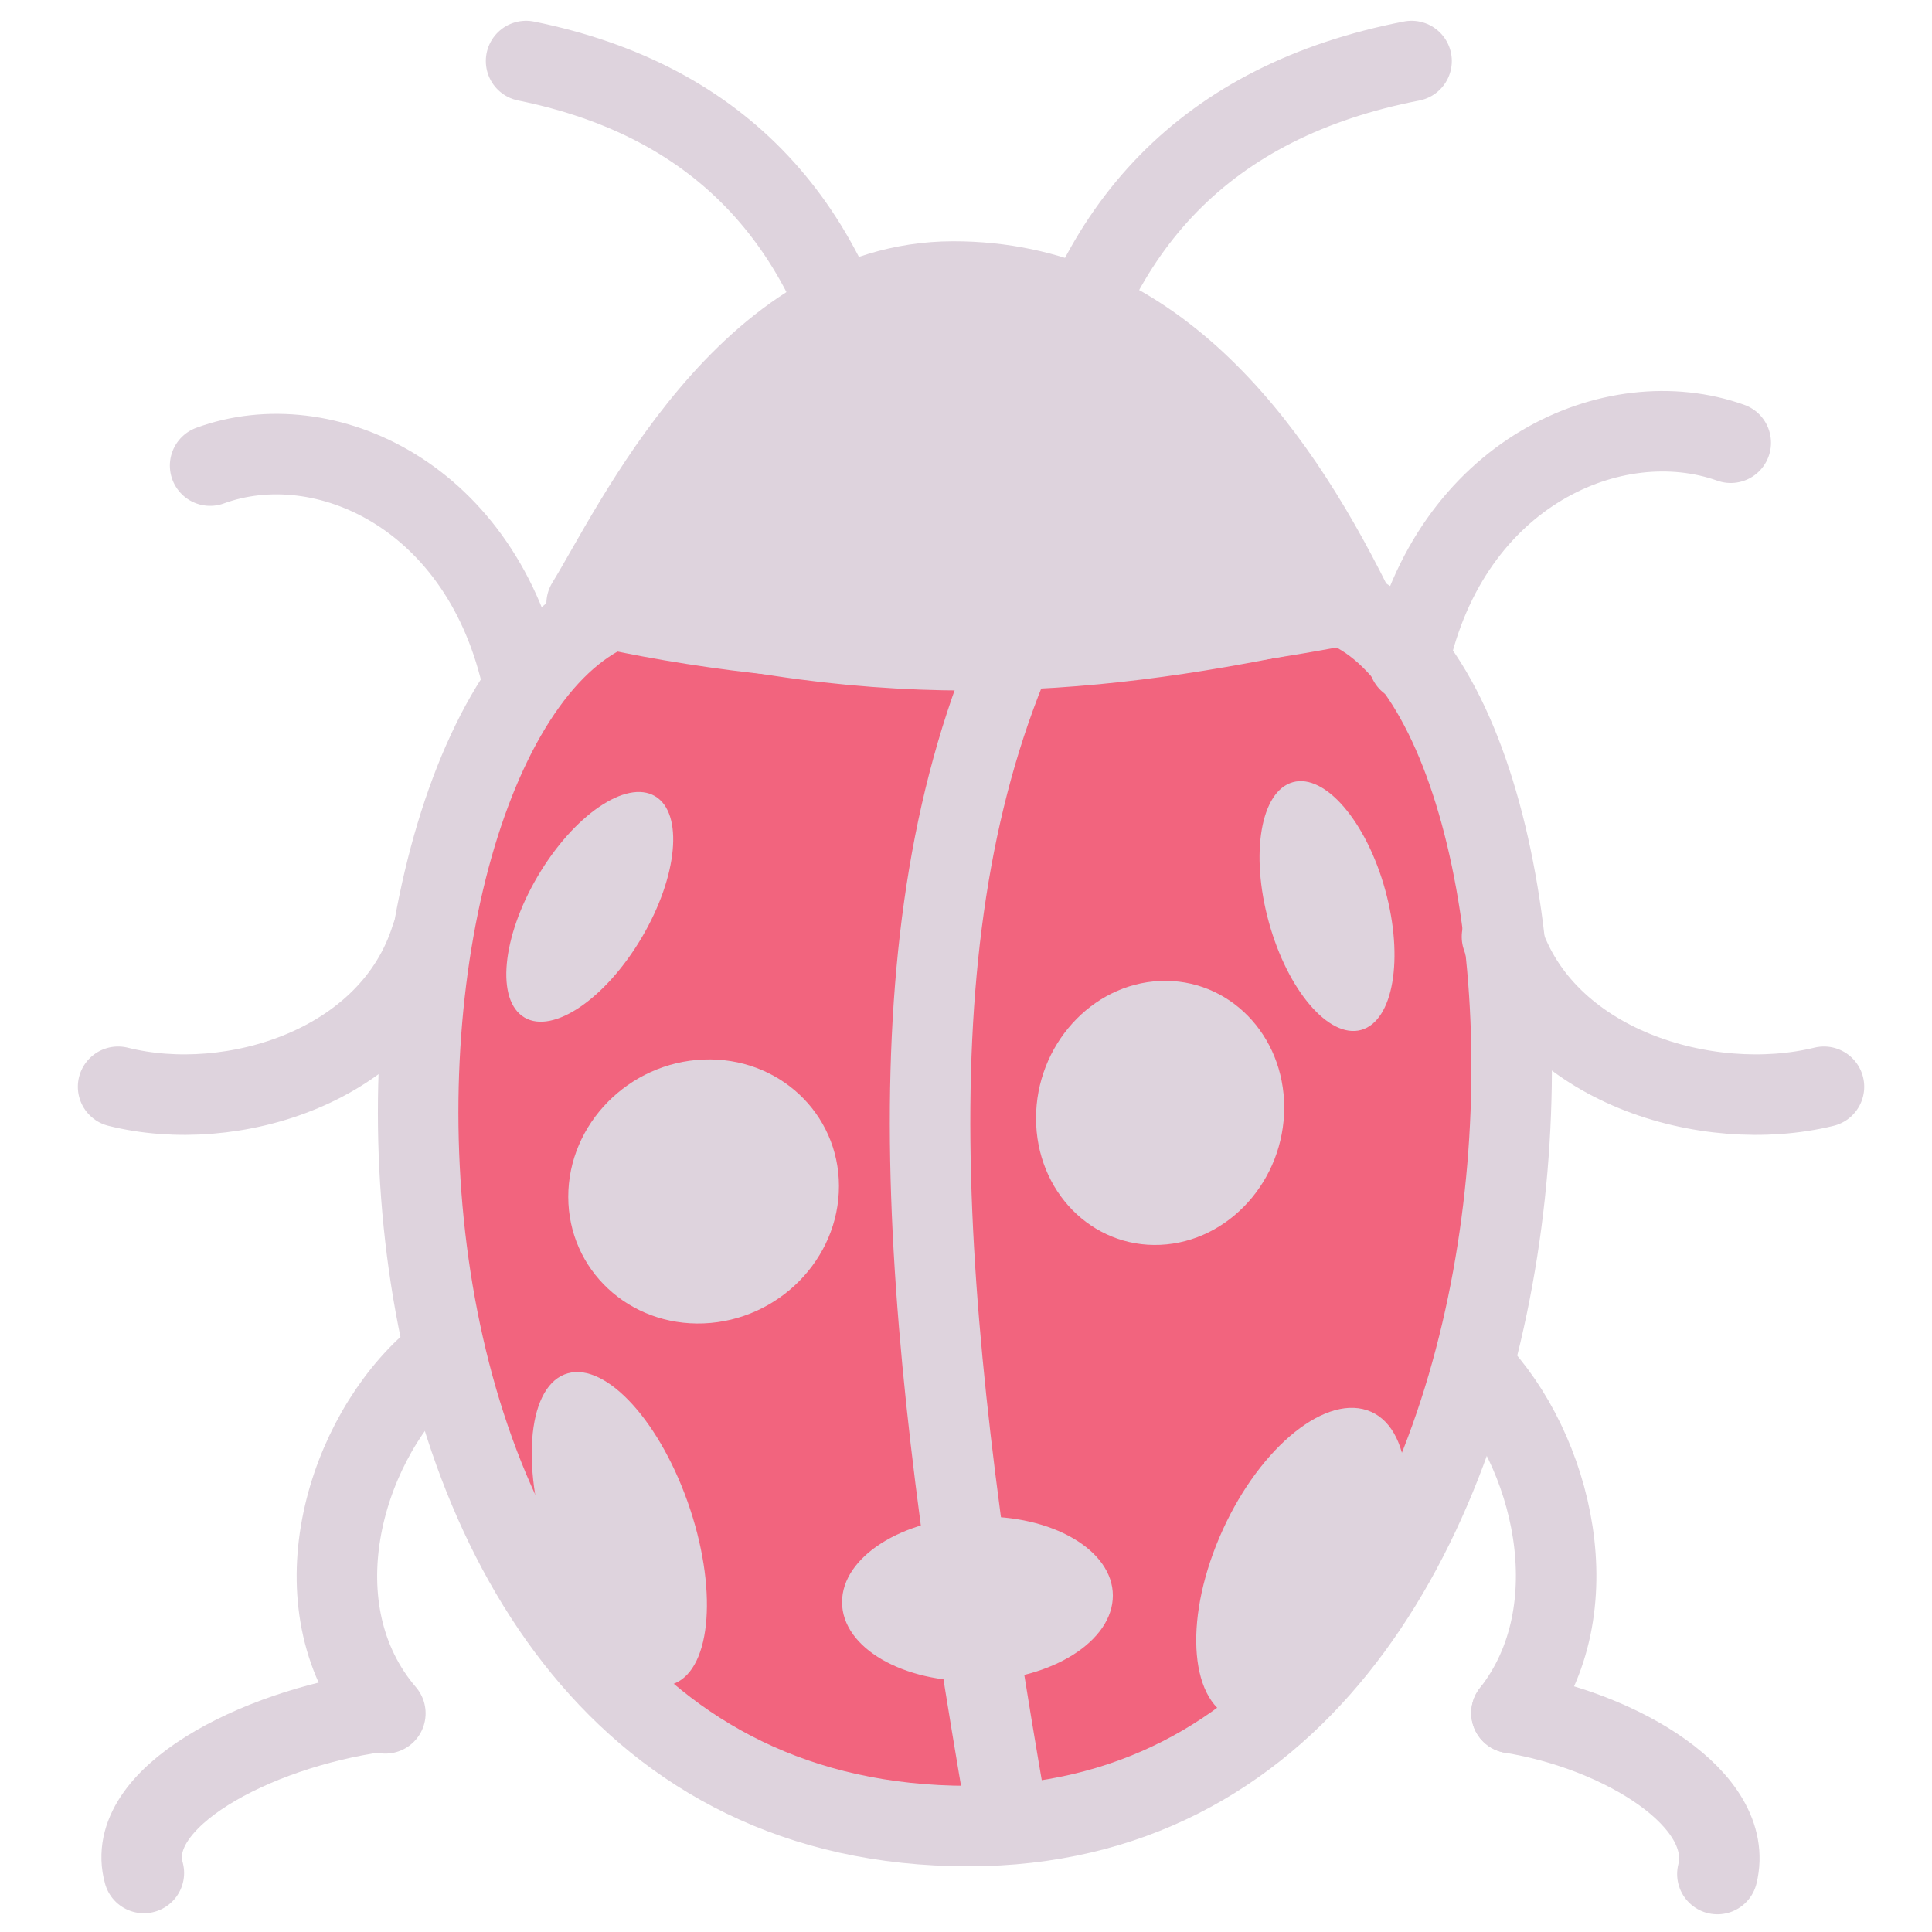 <?xml version="1.0" encoding="UTF-8" standalone="no"?>
<svg
   xmlns:dc="http://purl.org/dc/elements/1.1/"
   xmlns:cc="http://creativecommons.org/ns#"
   xmlns:rdf="http://www.w3.org/1999/02/22-rdf-syntax-ns#"
   xmlns:svg="http://www.w3.org/2000/svg"
   xmlns="http://www.w3.org/2000/svg"
   xmlns:sodipodi="http://sodipodi.sourceforge.net/DTD/sodipodi-0.dtd"
   xmlns:inkscape="http://www.inkscape.org/namespaces/inkscape"
   height="24"
   width="24"
   version="1.0"
   id="svg2"
   inkscape:version="1.0.1 (3bc2e813f5, 2020-09-07)"
   sodipodi:docname="bug.svg">
  <title
     id="title2476">Bug</title>
  <sodipodi:namedview
     pagecolor="#ffffff"
     bordercolor="#666666"
     borderopacity="1"
     objecttolerance="10"
     gridtolerance="10"
     guidetolerance="10"
     inkscape:pageopacity="0"
     inkscape:pageshadow="2"
     inkscape:window-width="2809"
     inkscape:window-height="1698"
     id="namedview610"
     showgrid="true"
     inkscape:zoom="13.906434"
     inkscape:cx="38.098727"
     inkscape:cy="23.550773"
     inkscape:window-x="874"
     inkscape:window-y="77"
     inkscape:window-maximized="0"
     inkscape:current-layer="layer1"
     inkscape:document-rotation="0">
    <inkscape:grid
       type="xygrid"
       id="grid4461"
       color="#b3b3ff"
       opacity="0.125"
       empspacing="2"
       spacingx="0.5"
       spacingy="0.5" />
  </sodipodi:namedview>
  <defs
     id="defs4" />
  <g
     inkscape:groupmode="layer"
     id="layer1"
     inkscape:label="Layer 1"
     style="display:inline;opacity:1">
    <path
       style="fill:#f2647e;fill-opacity:1;stroke:#DED3DD;stroke-width:1px;stroke-linecap:butt;stroke-linejoin:miter;stroke-opacity:1"
       d="m 7.787,7.5 c -3.758,1.184 -4.281,15.184 4.242,15.184 8,0 8,-14 4.579,-15.183 C 14.017,8.075 11.303,8.445 7.787,7.5 Z"
       id="path1395"
       sodipodi:nodetypes="cscc" />
    <path
       style="display:inline;fill:#DED3DD;fill-opacity:1;stroke:#DED3DD;stroke-width:1px;stroke-linecap:butt;stroke-linejoin:round;stroke-opacity:1"
       d="M 7.287,7.5 C 7.864,6.563 9.287,3.5 11.839,3.497 c 2.448,-0.003 3.945,1.988 4.948,4.003 -3.618,0.701 -6.74,0.632 -9.5,1e-7 z"
       id="path2423"
       sodipodi:nodetypes="cscc" />
    <ellipse
       style="fill:#DED3DD;fill-opacity:1;stroke:none;stroke-width:1.5;stroke-linecap:round;stroke-linejoin:round;stroke-opacity:1"
       id="path2440"
       cx="12.905"
       cy="15.228"
       rx="0.75"
       ry="1.596"
       transform="rotate(-15.396)" />
    <ellipse
       style="fill:#DED3DD;fill-opacity:1;stroke:none;stroke-width:1.502;stroke-linecap:round;stroke-linejoin:round;stroke-opacity:1"
       id="ellipse2442"
       cx="22.564"
       cy="13.33"
       rx="1.073"
       ry="2.087"
       transform="matrix(0.948,0.318,-0.392,0.92,0,0)" />
    <ellipse
       style="fill:#DED3DD;fill-opacity:1;stroke:none;stroke-width:1.501;stroke-linecap:round;stroke-linejoin:round;stroke-opacity:1"
       id="ellipse2446"
       cx="14.412"
       cy="14.459"
       rx="1.543"
       ry="1.639"
       transform="matrix(0.999,-0.044,9.5737832e-4,1,0,0)" />
    <ellipse
       style="fill:#DED3DD;fill-opacity:1;stroke:none;stroke-width:1.5;stroke-linecap:round;stroke-linejoin:round;stroke-opacity:1"
       id="ellipse2448"
       cx="12.102"
       cy="20.164"
       rx="1.682"
       ry="1.022"
       transform="matrix(1,-0.025,0.002,1,0,0)" />
    <ellipse
       style="fill:#DED3DD;fill-opacity:1;stroke:none;stroke-width:1.501;stroke-linecap:round;stroke-linejoin:round;stroke-opacity:1"
       id="ellipse2450"
       cx="8.734"
       cy="15.15"
       rx="1.683"
       ry="1.639"
       transform="matrix(0.999,-0.04,0.001,1,0,0)" />
    <ellipse
       style="fill:#DED3DD;fill-opacity:1;stroke:none;stroke-width:1.5;stroke-linecap:round;stroke-linejoin:round;stroke-opacity:1"
       id="ellipse2452"
       cx="12.033"
       cy="5.982"
       rx="0.75"
       ry="1.596"
       transform="rotate(30.529)" />
    <ellipse
       style="fill:#DED3DD;fill-opacity:1;stroke:none;stroke-width:1.501;stroke-linecap:round;stroke-linejoin:round;stroke-opacity:1"
       id="ellipse2454"
       cx="-0.885"
       cy="20.514"
       rx="0.913"
       ry="2.038"
       transform="matrix(-0.928,0.373,0.335,0.942,0,0)" />
    <path
       style="fill:none;stroke:#DED3DD;stroke-width:1px;stroke-linecap:round;stroke-linejoin:miter;stroke-opacity:1"
       d="m 13.035,5.258 c 0.505,-2.443 1.942,-4.003 4.5,-4.5 v 0"
       id="path2456"
       sodipodi:nodetypes="ccc" />
    <path
       style="fill:none;stroke:#DED3DD;stroke-width:1px;stroke-linecap:round;stroke-linejoin:miter;stroke-opacity:1"
       d="M 10.844,5.258 C 10.36,2.815 8.984,1.255 6.535,0.758 v 0"
       id="path2458"
       sodipodi:nodetypes="ccc" />
    <path
       style="fill:none;stroke:#DED3DD;stroke-width:1px;stroke-linecap:round;stroke-linejoin:miter;stroke-opacity:1"
       d="M 18.776,21.279 C 19.787,20 19.287,18 18.315,16.995 v 0"
       id="path2460"
       sodipodi:nodetypes="ccc"
       inkscape:transform-center-x="-0.50557122"
       inkscape:transform-center-y="3.0776889" />
    <path
       style="fill:none;stroke:#DED3DD;stroke-width:1px;stroke-linecap:round;stroke-linejoin:miter;stroke-opacity:1"
       d="M 4.787,21.284 C 3.691,20.005 4.233,18.005 5.287,17 v 0"
       id="path2464"
       sodipodi:nodetypes="ccc"
       inkscape:transform-center-x="0.54826239"
       inkscape:transform-center-y="3.0776889" />
    <path
       style="fill:none;stroke:#DED3DD;stroke-width:1px;stroke-linecap:round;stroke-linejoin:miter;stroke-opacity:1"
       d="M 5.358,11.637 C 4.861,13.247 2.88,13.855 1.467,13.5 v 0"
       id="path2466"
       sodipodi:nodetypes="ccc"
       inkscape:transform-center-x="1.9280901"
       inkscape:transform-center-y="1.0411704" />
    <path
       style="fill:none;stroke:#DED3DD;stroke-width:1px;stroke-linecap:round;stroke-linejoin:miter;stroke-opacity:1"
       d="m 18.658,11.637 c 0.511,1.61 2.548,2.218 4,1.863 v 0"
       id="path2468"
       sodipodi:nodetypes="ccc"
       inkscape:transform-center-x="-1.982432"
       inkscape:transform-center-y="1.0411704" />
    <path
       style="fill:none;stroke:#DED3DD;stroke-width:1px;stroke-linecap:round;stroke-linejoin:miter;stroke-opacity:1"
       d="m 21.334,23.28 c 0.228,-0.931 -1.212,-1.782 -2.558,-2 v 0"
       id="path2470"
       sodipodi:nodetypes="ccc"
       inkscape:transform-center-x="-1.7603967"
       inkscape:transform-center-y="1.46675" />
    <path
       style="fill:none;stroke:#DED3DD;stroke-width:1px;stroke-linecap:round;stroke-linejoin:miter;stroke-opacity:1"
       d="m 1.787,23.267 c -0.259,-0.931 1.376,-1.782 2.905,-2 v 0"
       id="path2472"
       sodipodi:nodetypes="ccc"
       inkscape:transform-center-x="1.9990425"
       inkscape:transform-center-y="1.46675" />
    <path
       style="fill:none;stroke:#DED3DD;stroke-width:1px;stroke-linecap:butt;stroke-linejoin:miter;stroke-opacity:1"
       d="M 12.5,8.293 C 11,12 11.501,16.727 12.5,22.5"
       id="path2474"
       sodipodi:nodetypes="cc" />
    <path
       style="fill:none;stroke:#DED3DD;stroke-width:1px;stroke-linecap:round;stroke-linejoin:miter;stroke-opacity:1"
       d="M 6.5,8.5 C 6.003,6.153 4.022,5.266 2.61,5.784 v 0"
       id="path850"
       sodipodi:nodetypes="ccc"
       inkscape:transform-center-x="1.9280901"
       inkscape:transform-center-y="-1.5179829" />
    <path
       style="fill:none;stroke:#DED3DD;stroke-width:1px;stroke-linecap:round;stroke-linejoin:miter;stroke-opacity:1"
       d="M 17.5,8.216 C 18.011,5.869 20.048,4.982 21.5,5.5 v 0"
       id="path852"
       sodipodi:nodetypes="ccc"
       inkscape:transform-center-x="-1.982432"
       inkscape:transform-center-y="-1.5179829" />
  </g>
</svg>
